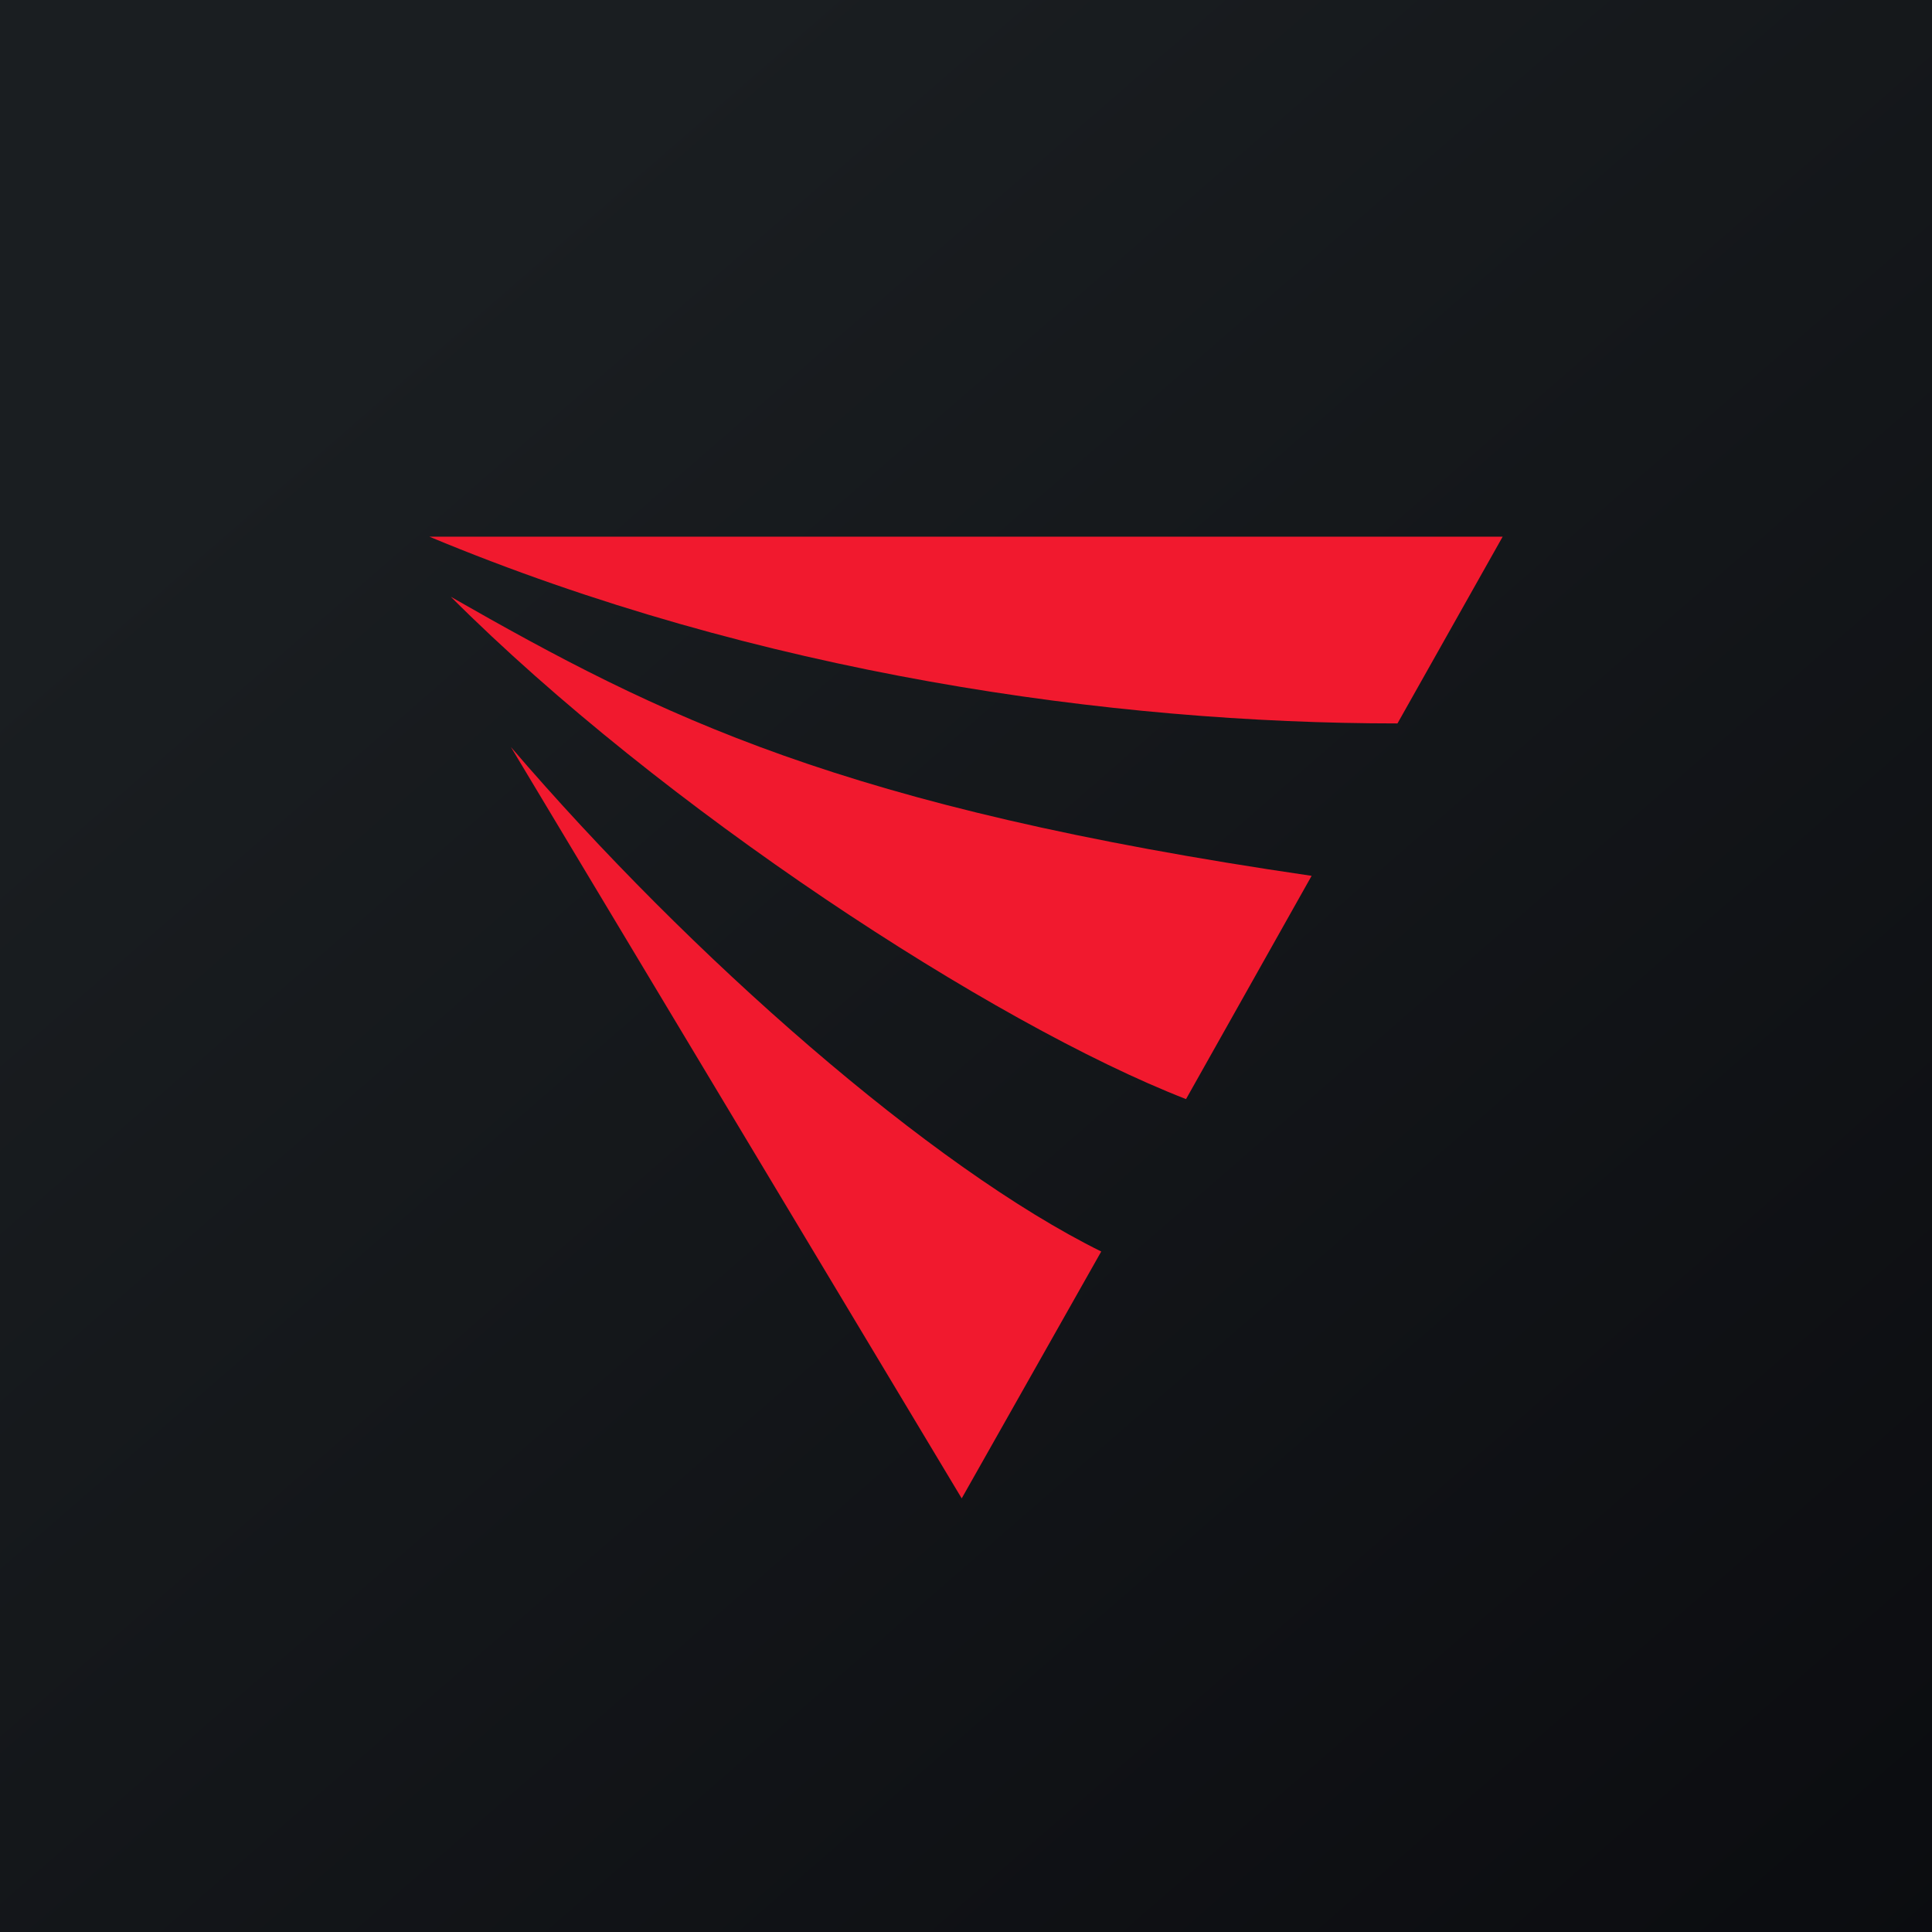 <!-- by TradingView --><svg xmlns="http://www.w3.org/2000/svg" width="18" height="18"><path fill="url(#ascbs4gxm)" d="M0 0h18v18H0z"/><path d="M14 5l-.98 1.74C10.36 6.74 7.07 6.28 4 5h10zm-9.8.56c1.96 1.12 3.64 1.96 8.02 2.6l-1.17 2.08c-1.8-.7-4.89-2.72-6.85-4.68zm.56 1.4l4.2 7 1.3-2.3c-1.58-.78-3.82-2.74-5.5-4.7z" fill="#F1192E"/><defs><linearGradient id="ascbs4gxm" x1="3.35" y1="3.12" x2="21.9" y2="24.43" gradientUnits="userSpaceOnUse"><stop stop-color="#1A1E21"/><stop offset="1" stop-color="#06060A"/></linearGradient></defs></svg>